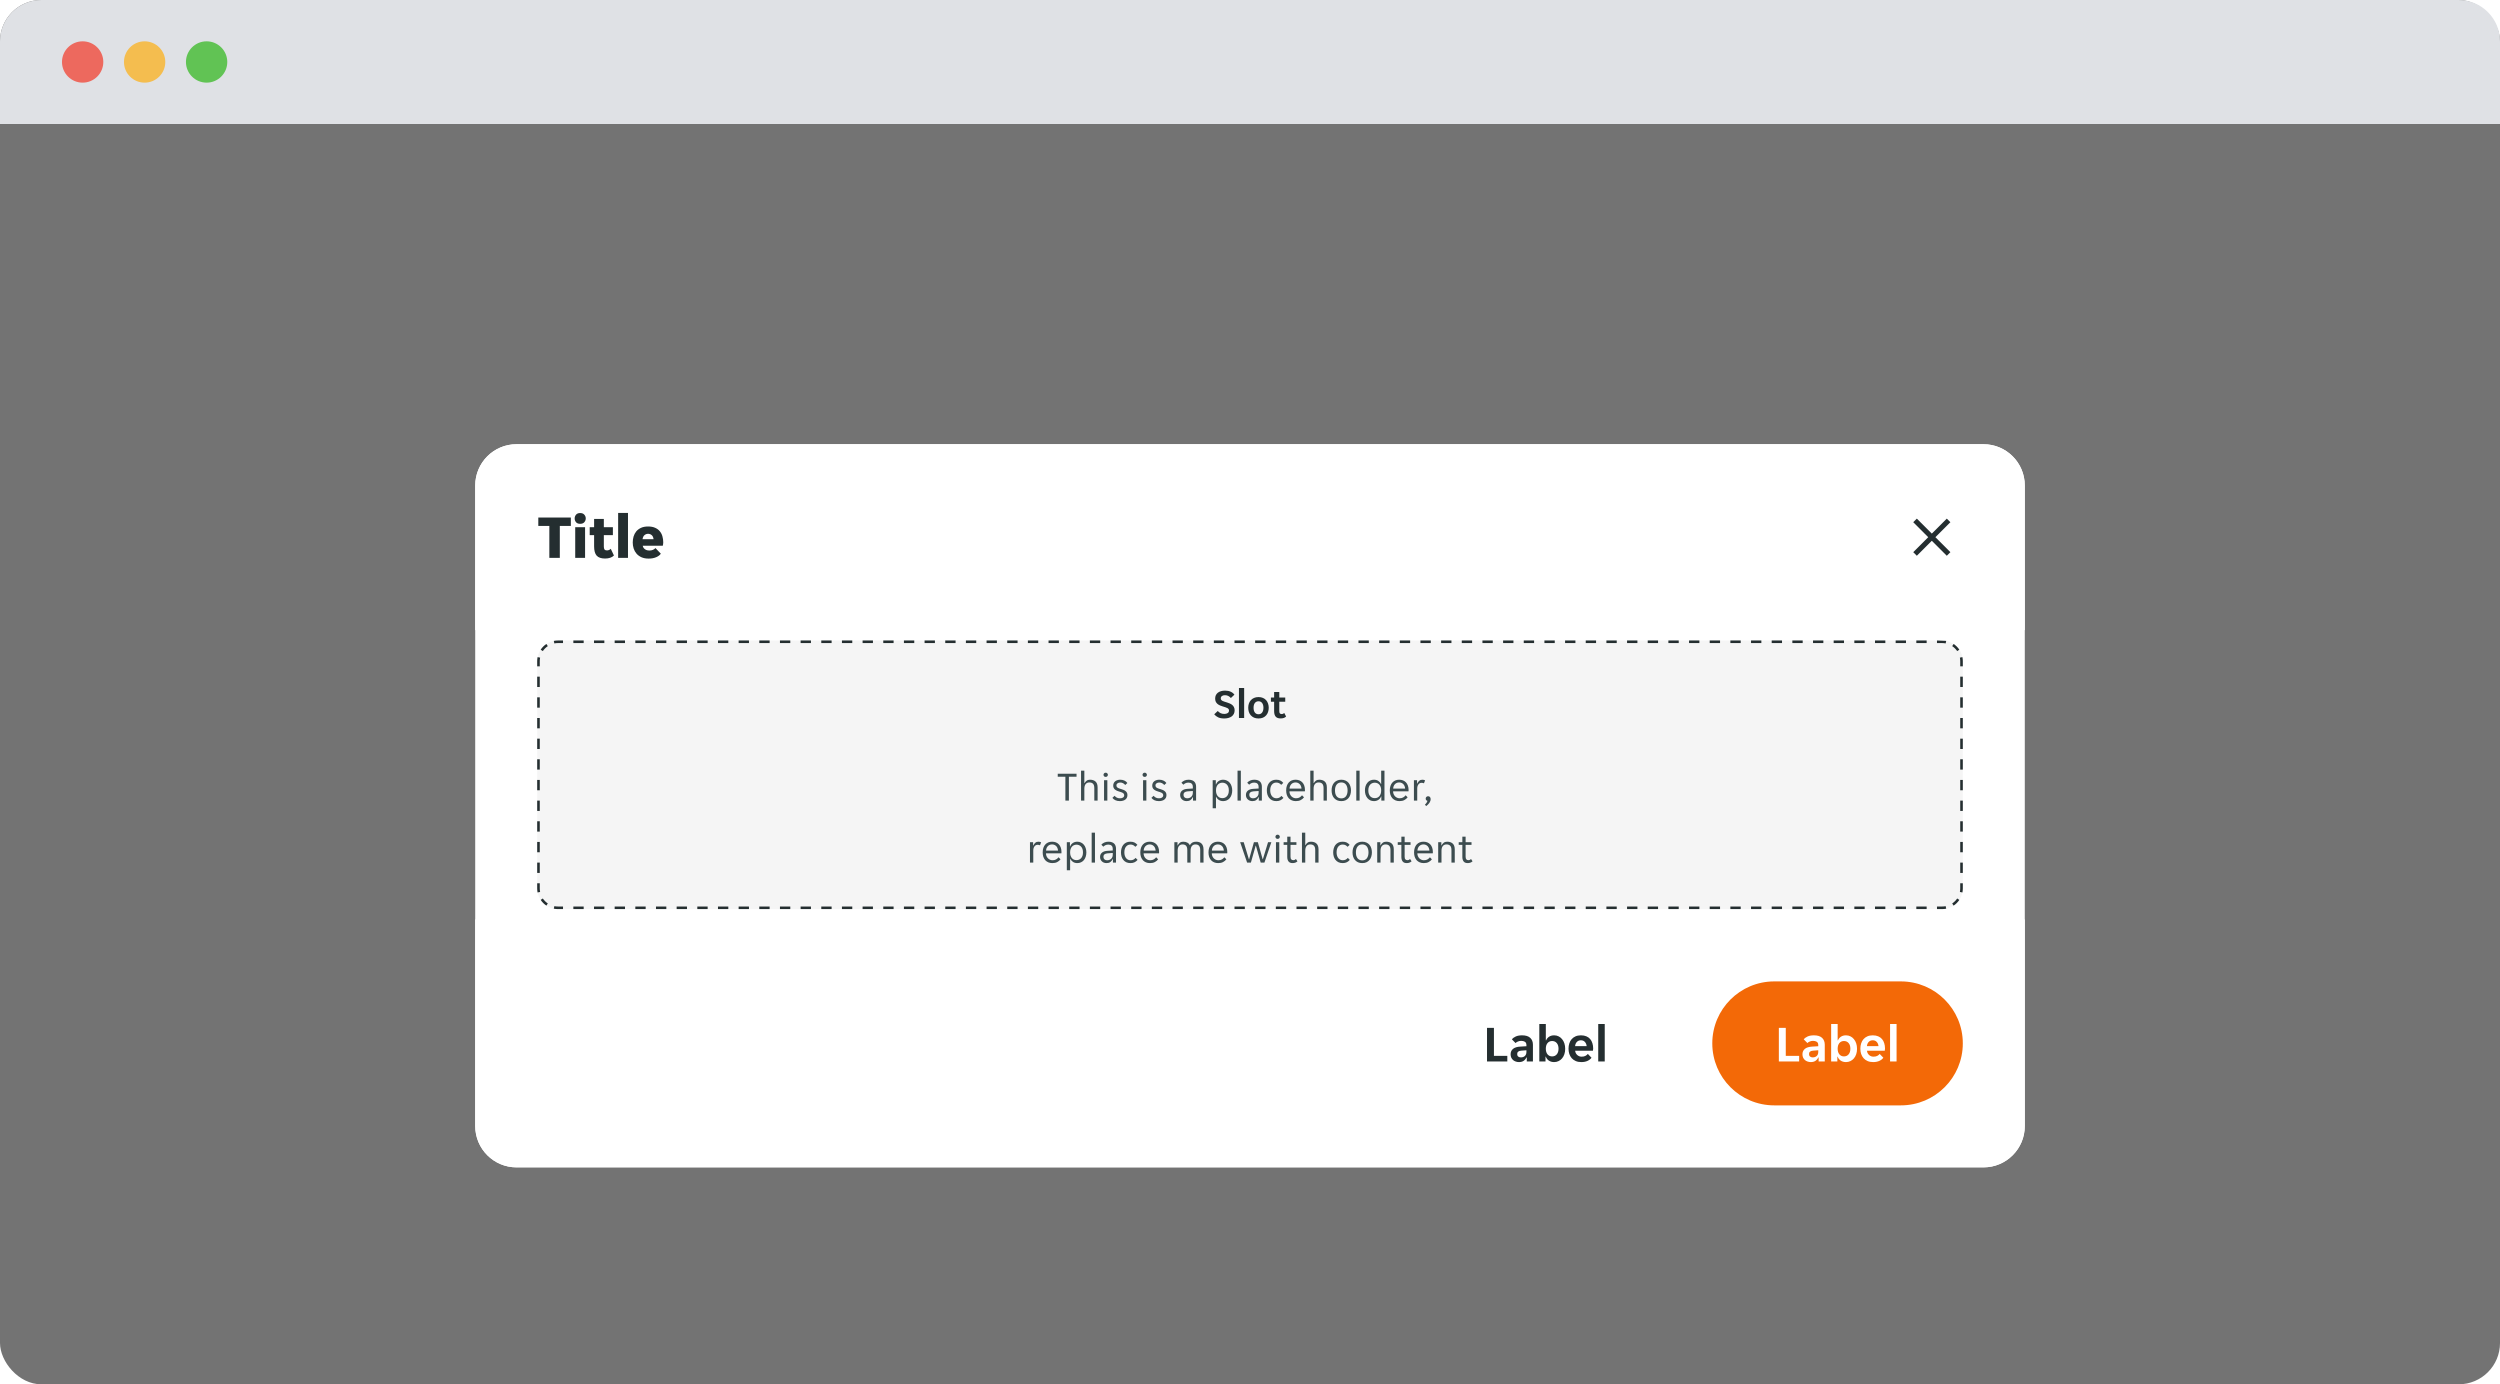<svg width="968" height="536" viewBox="0 0 968 536" fill="none" xmlns="http://www.w3.org/2000/svg">
<rect width="968" height="536" rx="16" fill="black" fill-opacity="0.55"/>
<path d="M0 16C0 7.163 7.163 0 16 0H952C960.837 0 968 7.163 968 16V48H0V16Z" fill="#DFE1E5"/>
<circle cx="32" cy="24" r="8" fill="#ED695E"/>
<circle cx="56" cy="24" r="8" fill="#F4BD4F"/>
<circle cx="80" cy="24" r="8" fill="#61C354"/>
<g filter="url(#filter0_ddd_507_17073)">
<g clip-path="url(#clip0_507_17073)">
<path d="M184 168C184 159.163 191.163 152 200 152H768C776.837 152 784 159.163 784 168V416C784 424.837 776.837 432 768 432H200C191.163 432 184 424.837 184 416V168Z" fill="white"/>
<rect width="600" height="72" transform="translate(184 152)" fill="white"/>
<path d="M212.704 183.64H208.432V180.4H221.032V183.64H216.76V196H212.704V183.64ZM226.805 180.736C226.805 181.28 226.621 181.768 226.253 182.2C225.885 182.616 225.349 182.824 224.645 182.824C223.925 182.824 223.389 182.616 223.037 182.2C222.685 181.768 222.509 181.28 222.509 180.736C222.509 180.192 222.685 179.712 223.037 179.296C223.389 178.864 223.925 178.648 224.645 178.648C225.349 178.648 225.885 178.864 226.253 179.296C226.621 179.712 226.805 180.192 226.805 180.736ZM222.725 184.144H226.541V196H222.725V184.144ZM234.285 196.264C232.781 196.264 231.693 195.888 231.021 195.136C230.365 194.384 230.037 193.184 230.037 191.536V187.192H228.333V184.144H230.037V180.928H233.805V184.144H237.309V187.192H233.805V191.608C233.805 192.136 233.893 192.52 234.069 192.76C234.261 193 234.573 193.12 235.005 193.12C235.293 193.12 235.565 193.064 235.821 192.952C236.093 192.824 236.317 192.672 236.493 192.496L237.717 195.088C236.933 195.872 235.789 196.264 234.285 196.264ZM239.342 178.6H243.158V196H239.342V178.6ZM251.166 196.288C250.078 196.288 249.142 196.112 248.358 195.76C247.59 195.408 246.958 194.944 246.462 194.368C245.966 193.792 245.598 193.136 245.358 192.4C245.118 191.648 244.998 190.872 244.998 190.072C244.998 189.288 245.102 188.52 245.31 187.768C245.534 187.016 245.878 186.352 246.342 185.776C246.822 185.2 247.438 184.736 248.19 184.384C248.942 184.032 249.862 183.856 250.95 183.856C252.038 183.856 252.958 184.032 253.71 184.384C254.462 184.72 255.062 185.176 255.51 185.752C255.974 186.312 256.302 186.96 256.494 187.696C256.702 188.432 256.806 189.192 256.806 189.976C256.806 190.152 256.79 190.384 256.758 190.672C256.726 190.944 256.686 191.152 256.638 191.296H248.862C248.926 191.648 249.046 191.944 249.222 192.184C249.414 192.424 249.63 192.616 249.87 192.76C250.11 192.904 250.358 193.008 250.614 193.072C250.886 193.136 251.142 193.168 251.382 193.168C251.942 193.168 252.422 193.08 252.822 192.904C253.238 192.728 253.558 192.496 253.782 192.208L255.87 194.392C255.486 194.952 254.878 195.408 254.046 195.76C253.214 196.112 252.254 196.288 251.166 196.288ZM250.95 186.688C250.438 186.688 249.982 186.848 249.582 187.168C249.182 187.472 248.918 188.008 248.79 188.776H253.062C252.95 188.008 252.694 187.472 252.294 187.168C251.894 186.848 251.446 186.688 250.95 186.688Z" fill="#242E30"/>
<path d="M724 188C724 174.745 734.745 164 748 164V164C761.255 164 772 174.745 772 188V188C772 201.255 761.255 212 748 212V212C734.745 212 724 201.255 724 188V188Z" fill="white" fill-opacity="0.01"/>
<path d="M753.801 180.808L748 186.609L742.199 180.808L740.807 182.199L746.609 188L740.807 193.801L742.199 195.193L748 189.391L753.801 195.193L755.193 193.801L749.391 188L755.193 182.199L753.801 180.808Z" fill="#242E30"/>
<g clip-path="url(#clip1_507_17073)">
<path d="M208 236C208 231.582 211.582 228 216 228H752C756.418 228 760 231.582 760 236V324C760 328.418 756.418 332 752 332H216C211.582 332 208 328.418 208 324V236Z" fill="black" fill-opacity="0.04"/>
<path fill-rule="evenodd" clip-rule="evenodd" d="M214.439 331.848L214.633 330.867C215.074 330.954 215.531 331 216 331H218V332H216C215.466 332 214.944 331.948 214.439 331.848ZM750 332V331H752C752.469 331 752.926 330.954 753.367 330.867L753.561 331.848C753.056 331.948 752.534 332 752 332H750ZM756.445 330.653L755.889 329.822C756.652 329.31 757.31 328.652 757.822 327.889L758.653 328.445C758.068 329.317 757.317 330.068 756.445 330.653ZM760 238H759V236C759 235.531 758.954 235.074 758.867 234.633L759.848 234.439C759.948 234.944 760 235.466 760 236V238ZM758.653 231.555L757.822 232.111C757.31 231.348 756.652 230.69 755.889 230.178L756.445 229.347C757.317 229.932 758.068 230.683 758.653 231.555ZM746 227H742V229H746V227ZM738 227H734V229H738V227ZM730 227H726V229H730V227ZM722 227H718V229H722V227ZM714 227H710V229H714V227ZM706 227H702V229H706V227ZM698 227H694V229H698V227ZM690 227H686V229H690V227ZM682 227H678V229H682V227ZM674 227H670V229H674V227ZM666 227H662V229H666V227ZM658 227H654V229H658V227ZM650 227H646V229H650V227ZM642 227H638V229H642V227ZM634 227H630V229H634V227ZM626 227H622V229H626V227ZM618 227H614V229H618V227ZM610 227H606V229H610V227ZM602 227H598V229H602V227ZM594 227H590V229H594V227ZM586 227H582V229H586V227ZM578 227H574V229H578V227ZM570 227H566V229H570V227ZM562 227H558V229H562V227ZM554 227H550V229H554V227ZM546 227H542V229H546V227ZM538 227H534V229H538V227ZM530 227H526V229H530V227ZM522 227H518V229H522V227ZM514 227H510V229H514V227ZM506 227H502V229H506V227ZM498 227H494V229H498V227ZM490 227H486V229H490V227ZM482 227H478V229H482V227ZM474 227H470V229H474V227ZM466 227H462V229H466V227ZM458 227H454V229H458V227ZM450 227H446V229H450V227ZM442 227H438V229H442V227ZM434 227H430V229H434V227ZM426 227H422V229H426V227ZM418 227H414V229H418V227ZM410 227H406V229H410V227ZM402 227H398V229H402V227ZM394 227H390V229H394V227ZM386 227H382V229H386V227ZM378 227H374V229H378V227ZM370 227H366V229H370V227ZM362 227H358V229H362V227ZM354 227H350V229H354V227ZM346 227H342V229H346V227ZM338 227H334V229H338V227ZM330 227H326V229H330V227ZM322 227H318V229H322V227ZM314 227H310V229H314V227ZM306 227H302V229H306V227ZM298 227H294V229H298V227ZM290 227H286V229H290V227ZM282 227H278V229H282V227ZM274 227H270V229H274V227ZM266 227H262V229H266V227ZM258 227H254V229H258V227ZM250 227H246V229H250V227ZM242 227H238V229H242V227ZM234 227H230V229H234V227ZM226 227H222V229H226V227ZM218 228H216C215.466 228 214.944 228.052 214.439 228.152L214.633 229.133C215.074 229.046 215.531 229 216 229H218V228ZM211.555 229.347L212.111 230.178C211.348 230.69 210.69 231.348 210.178 232.111L209.347 231.555C209.932 230.683 210.683 229.932 211.555 229.347ZM208 322H209V324C209 324.469 209.046 324.926 209.133 325.367L208.152 325.561C208.052 325.056 208 324.534 208 324V322ZM209.347 328.445L210.178 327.889C210.69 328.652 211.348 329.31 212.111 329.822L211.555 330.653C210.683 330.068 209.932 329.317 209.347 328.445ZM208 318H209V314H208V318ZM208 310H209V306H208V310ZM208 302H209V298H208V302ZM208 294H209V290H208V294ZM208 286H209V282H208V286ZM208 278H209V274H208V278ZM208 270H209V266H208V270ZM208 262H209V258H208V262ZM208 254H209V250H208V254ZM208 246H209V242H208V246ZM208 238H209V236C209 235.531 209.046 235.074 209.133 234.633L208.152 234.439C208.052 234.944 208 235.466 208 236V238ZM750 228V229H752C752.469 229 752.926 229.046 753.367 229.133L753.561 228.152M760 242H759V246H760V242ZM760 250H759V254H760V250ZM760 258H759V262H760V258ZM760 266H759V270H760V266ZM760 274H759V278H760V274ZM760 282H759V286H760V282ZM760 290H759V294H760V290ZM760 298H759V302H760V298ZM760 306H759V310H760V306ZM760 314H759V318H760V314ZM760 322H759V324C759 324.469 758.954 324.926 758.867 325.367L759.848 325.561C759.948 325.056 760 324.534 760 324V322ZM746 332V331H742V332H746ZM738 332V331H734V332H738ZM730 332V331H726V332H730ZM722 332V331H718V332H722ZM714 332V331H710V332H714ZM706 332V331H702V332H706ZM698 332V331H694V332H698ZM690 332V331H686V332H690ZM682 332V331H678V332H682ZM674 332V331H670V332H674ZM666 332V331H662V332H666ZM658 332V331H654V332H658ZM650 332V331H646V332H650ZM642 332V331H638V332H642ZM634 332V331H630V332H634ZM626 332V331H622V332H626ZM618 332V331H614V332H618ZM610 332V331H606V332H610ZM602 332V331H598V332H602ZM594 332V331H590V332H594ZM586 332V331H582V332H586ZM578 332V331H574V332H578ZM570 332V331H566V332H570ZM562 332V331H558V332H562ZM554 332V331H550V332H554ZM546 332V331H542V332H546ZM538 332V331H534V332H538ZM530 332V331H526V332H530ZM522 332V331H518V332H522ZM514 332V331H510V332H514ZM506 332V331H502V332H506ZM498 332V331H494V332H498ZM490 332V331H486V332H490ZM482 332V331H478V332H482ZM474 332V331H470V332H474ZM466 332V331H462V332H466ZM458 332V331H454V332H458ZM450 332V331H446V332H450ZM442 332V331H438V332H442ZM434 332V331H430V332H434ZM426 332V331H422V332H426ZM418 332V331H414V332H418ZM410 332V331H406V332H410ZM402 332V331H398V332H402ZM394 332V331H390V332H394ZM386 332V331H382V332H386ZM378 332V331H374V332H378ZM370 332V331H366V332H370ZM362 332V331H358V332H362ZM354 332V331H350V332H354ZM346 332V331H342V332H346ZM338 332V331H334V332H338ZM330 332V331H326V332H330ZM322 332V331H318V332H322ZM314 332V331H310V332H314ZM306 332V331H302V332H306ZM298 332V331H294V332H298ZM290 332V331H286V332H290ZM282 332V331H278V332H282ZM274 332V331H270V332H274ZM266 332V331H262V332H266ZM258 332V331H254V332H258ZM250 332V331H246V332H250ZM242 332V331H238V332H242ZM234 332V331H230V332H234ZM226 332V331H222V332H226Z" fill="#242E30"/>
<path d="M474.031 258.192C473.082 258.192 472.298 258.048 471.679 257.76C471.06 257.461 470.548 257.067 470.143 256.576L471.519 255.296C471.818 255.627 472.164 255.899 472.559 256.112C472.964 256.325 473.471 256.432 474.079 256.432C474.57 256.432 474.991 256.325 475.343 256.112C475.695 255.899 475.871 255.557 475.871 255.088C475.871 254.864 475.812 254.683 475.695 254.544C475.588 254.395 475.428 254.267 475.215 254.16C475.012 254.043 474.756 253.936 474.447 253.84C474.148 253.744 473.807 253.637 473.423 253.52C473.06 253.413 472.703 253.285 472.351 253.136C471.999 252.976 471.684 252.784 471.407 252.56C471.14 252.325 470.922 252.043 470.751 251.712C470.591 251.371 470.511 250.96 470.511 250.48C470.511 249.989 470.602 249.552 470.783 249.168C470.975 248.784 471.236 248.464 471.567 248.208C471.908 247.941 472.314 247.744 472.783 247.616C473.252 247.477 473.77 247.408 474.335 247.408C475.188 247.408 475.914 247.547 476.511 247.824C477.108 248.091 477.594 248.475 477.967 248.976L476.591 250.272C476.335 249.963 476.02 249.707 475.647 249.504C475.284 249.291 474.842 249.184 474.319 249.184C474.106 249.184 473.898 249.205 473.695 249.248C473.503 249.291 473.332 249.365 473.183 249.472C473.034 249.568 472.911 249.696 472.815 249.856C472.73 250.005 472.687 250.192 472.687 250.416C472.687 250.64 472.74 250.827 472.847 250.976C472.964 251.125 473.124 251.259 473.327 251.376C473.54 251.483 473.796 251.584 474.095 251.68C474.394 251.776 474.735 251.883 475.119 252C475.482 252.117 475.839 252.251 476.191 252.4C476.543 252.549 476.858 252.741 477.135 252.976C477.412 253.2 477.631 253.483 477.791 253.824C477.962 254.155 478.047 254.56 478.047 255.04C478.047 255.552 477.946 256.005 477.743 256.4C477.551 256.795 477.274 257.125 476.911 257.392C476.559 257.648 476.138 257.845 475.647 257.984C475.156 258.123 474.618 258.192 474.031 258.192ZM479.72 246.4H481.736V258H479.72V246.4ZM487.301 258.192C486.639 258.192 486.058 258.085 485.557 257.872C485.066 257.648 484.65 257.349 484.309 256.976C483.978 256.603 483.727 256.165 483.557 255.664C483.397 255.152 483.317 254.613 483.317 254.048C483.317 253.483 483.397 252.949 483.557 252.448C483.727 251.947 483.978 251.509 484.309 251.136C484.65 250.752 485.066 250.453 485.557 250.24C486.058 250.016 486.639 249.904 487.301 249.904C487.962 249.904 488.538 250.016 489.029 250.24C489.53 250.453 489.941 250.752 490.261 251.136C490.591 251.509 490.837 251.947 490.997 252.448C491.167 252.949 491.253 253.483 491.253 254.048C491.253 254.613 491.167 255.152 490.997 255.664C490.837 256.165 490.591 256.603 490.261 256.976C489.941 257.349 489.53 257.648 489.029 257.872C488.538 258.085 487.962 258.192 487.301 258.192ZM485.381 254.048C485.381 254.827 485.546 255.44 485.877 255.888C486.218 256.336 486.693 256.56 487.301 256.56C487.898 256.56 488.362 256.336 488.693 255.888C489.034 255.44 489.205 254.827 489.205 254.048C489.205 253.269 489.034 252.656 488.693 252.208C488.362 251.76 487.898 251.536 487.301 251.536C486.693 251.536 486.218 251.76 485.877 252.208C485.546 252.656 485.381 253.269 485.381 254.048ZM495.854 258.176C494.979 258.176 494.339 257.941 493.934 257.472C493.539 257.003 493.342 256.293 493.342 255.344V251.712H492.094V250.096H493.342V247.952H495.342V250.096H497.646V251.712H495.342V255.328C495.342 255.744 495.416 256.043 495.566 256.224C495.715 256.395 495.939 256.48 496.238 256.48C496.451 256.48 496.643 256.443 496.814 256.368C496.984 256.283 497.134 256.181 497.262 256.064L497.982 257.44C497.715 257.696 497.411 257.883 497.07 258C496.728 258.117 496.323 258.176 495.854 258.176Z" fill="#242E30"/>
<path d="M412.516 280.752H409.556V279.6H416.836V280.752H413.876V290H412.516V280.752ZM418.579 278.4H419.859V283.216H419.955C420.136 282.853 420.397 282.544 420.739 282.288C421.08 282.032 421.517 281.904 422.051 281.904C422.957 281.904 423.672 282.144 424.195 282.624C424.728 283.104 424.995 283.877 424.995 284.944V290H423.715V285.184C423.715 284.373 423.549 283.803 423.219 283.472C422.899 283.131 422.424 282.96 421.795 282.96C421.187 282.96 420.712 283.168 420.371 283.584C420.029 284 419.859 284.608 419.859 285.408V290H418.579V278.4ZM428.973 280C428.973 280.224 428.893 280.416 428.733 280.576C428.584 280.736 428.381 280.816 428.125 280.816C427.858 280.816 427.65 280.736 427.501 280.576C427.352 280.416 427.277 280.224 427.277 280C427.277 279.787 427.352 279.6 427.501 279.44C427.65 279.269 427.858 279.184 428.125 279.184C428.381 279.184 428.584 279.269 428.733 279.44C428.893 279.6 428.973 279.787 428.973 280ZM427.485 282.096H428.765V290H427.485V282.096ZM435.293 287.952C435.293 287.717 435.24 287.525 435.133 287.376C435.026 287.216 434.877 287.083 434.685 286.976C434.504 286.869 434.296 286.779 434.061 286.704C433.826 286.629 433.581 286.555 433.325 286.48C433.026 286.395 432.738 286.293 432.461 286.176C432.194 286.059 431.954 285.915 431.741 285.744C431.528 285.563 431.357 285.349 431.229 285.104C431.101 284.859 431.037 284.56 431.037 284.208C431.037 283.835 431.106 283.504 431.245 283.216C431.384 282.928 431.576 282.688 431.821 282.496C432.066 282.304 432.354 282.16 432.685 282.064C433.016 281.957 433.373 281.904 433.757 281.904C434.333 281.904 434.861 282.011 435.341 282.224C435.821 282.427 436.216 282.747 436.525 283.184L435.693 283.952C435.458 283.675 435.181 283.445 434.861 283.264C434.552 283.083 434.184 282.992 433.757 282.992C433.576 282.992 433.394 283.013 433.213 283.056C433.042 283.099 432.888 283.168 432.749 283.264C432.61 283.349 432.498 283.461 432.413 283.6C432.328 283.739 432.285 283.904 432.285 284.096C432.285 284.331 432.338 284.528 432.445 284.688C432.552 284.837 432.696 284.965 432.877 285.072C433.069 285.179 433.282 285.269 433.517 285.344C433.752 285.419 433.997 285.493 434.253 285.568C434.552 285.653 434.834 285.755 435.101 285.872C435.378 285.989 435.624 286.139 435.837 286.32C436.05 286.491 436.221 286.699 436.349 286.944C436.477 287.189 436.541 287.488 436.541 287.84C436.541 288.256 436.461 288.613 436.301 288.912C436.152 289.2 435.944 289.44 435.677 289.632C435.41 289.824 435.101 289.963 434.749 290.048C434.397 290.144 434.024 290.192 433.629 290.192C432.936 290.192 432.344 290.075 431.853 289.84C431.373 289.605 430.994 289.301 430.717 288.928L431.565 288.128C431.81 288.416 432.093 288.651 432.413 288.832C432.744 289.013 433.154 289.104 433.645 289.104C433.869 289.104 434.077 289.083 434.269 289.04C434.472 288.997 434.648 288.928 434.797 288.832C434.946 288.736 435.064 288.619 435.149 288.48C435.245 288.331 435.293 288.155 435.293 287.952ZM444.082 280C444.082 280.224 444.002 280.416 443.842 280.576C443.693 280.736 443.49 280.816 443.234 280.816C442.968 280.816 442.76 280.736 442.61 280.576C442.461 280.416 442.386 280.224 442.386 280C442.386 279.787 442.461 279.6 442.61 279.44C442.76 279.269 442.968 279.184 443.234 279.184C443.49 279.184 443.693 279.269 443.842 279.44C444.002 279.6 444.082 279.787 444.082 280ZM442.594 282.096H443.874V290H442.594V282.096ZM450.402 287.952C450.402 287.717 450.349 287.525 450.242 287.376C450.136 287.216 449.986 287.083 449.794 286.976C449.613 286.869 449.405 286.779 449.17 286.704C448.936 286.629 448.69 286.555 448.434 286.48C448.136 286.395 447.848 286.293 447.57 286.176C447.304 286.059 447.064 285.915 446.85 285.744C446.637 285.563 446.466 285.349 446.338 285.104C446.21 284.859 446.146 284.56 446.146 284.208C446.146 283.835 446.216 283.504 446.354 283.216C446.493 282.928 446.685 282.688 446.93 282.496C447.176 282.304 447.464 282.16 447.794 282.064C448.125 281.957 448.482 281.904 448.866 281.904C449.442 281.904 449.97 282.011 450.45 282.224C450.93 282.427 451.325 282.747 451.634 283.184L450.802 283.952C450.568 283.675 450.29 283.445 449.97 283.264C449.661 283.083 449.293 282.992 448.866 282.992C448.685 282.992 448.504 283.013 448.322 283.056C448.152 283.099 447.997 283.168 447.858 283.264C447.72 283.349 447.608 283.461 447.522 283.6C447.437 283.739 447.394 283.904 447.394 284.096C447.394 284.331 447.448 284.528 447.554 284.688C447.661 284.837 447.805 284.965 447.986 285.072C448.178 285.179 448.392 285.269 448.626 285.344C448.861 285.419 449.106 285.493 449.362 285.568C449.661 285.653 449.944 285.755 450.21 285.872C450.488 285.989 450.733 286.139 450.946 286.32C451.16 286.491 451.33 286.699 451.458 286.944C451.586 287.189 451.65 287.488 451.65 287.84C451.65 288.256 451.57 288.613 451.41 288.912C451.261 289.2 451.053 289.44 450.786 289.632C450.52 289.824 450.21 289.963 449.858 290.048C449.506 290.144 449.133 290.192 448.738 290.192C448.045 290.192 447.453 290.075 446.962 289.84C446.482 289.605 446.104 289.301 445.826 288.928L446.674 288.128C446.92 288.416 447.202 288.651 447.522 288.832C447.853 289.013 448.264 289.104 448.754 289.104C448.978 289.104 449.186 289.083 449.378 289.04C449.581 288.997 449.757 288.928 449.906 288.832C450.056 288.736 450.173 288.619 450.258 288.48C450.354 288.331 450.402 288.155 450.402 287.952ZM459.448 290.192C459.085 290.192 458.749 290.133 458.44 290.016C458.141 289.899 457.88 289.733 457.656 289.52C457.432 289.307 457.256 289.056 457.128 288.768C457.01 288.469 456.952 288.144 456.952 287.792C456.952 287.109 457.197 286.56 457.688 286.144C458.178 285.728 458.877 285.493 459.784 285.44L461.864 285.312V284.752C461.864 284.144 461.714 283.707 461.416 283.44C461.128 283.163 460.712 283.024 460.168 283.024C459.709 283.024 459.314 283.109 458.984 283.28C458.653 283.451 458.397 283.637 458.216 283.84L457.448 283.072C457.725 282.731 458.098 282.453 458.568 282.24C459.048 282.016 459.592 281.904 460.2 281.904C460.744 281.904 461.202 281.979 461.576 282.128C461.949 282.267 462.248 282.459 462.472 282.704C462.706 282.949 462.872 283.237 462.968 283.568C463.074 283.899 463.128 284.251 463.128 284.624V290H461.928V288.656H461.832C461.618 289.136 461.32 289.515 460.936 289.792C460.552 290.059 460.056 290.192 459.448 290.192ZM459.64 289.104C460.301 289.104 460.834 288.912 461.24 288.528C461.656 288.133 461.864 287.611 461.864 286.96V286.272L459.848 286.416C458.781 286.501 458.248 286.949 458.248 287.76C458.248 288.165 458.376 288.491 458.632 288.736C458.898 288.981 459.234 289.104 459.64 289.104ZM469.548 282.096H470.764V283.712H470.86C470.956 283.445 471.089 283.2 471.26 282.976C471.441 282.752 471.649 282.56 471.884 282.4C472.129 282.24 472.396 282.117 472.684 282.032C472.982 281.947 473.292 281.904 473.612 281.904C474.134 281.904 474.609 282.011 475.036 282.224C475.473 282.427 475.846 282.715 476.156 283.088C476.465 283.451 476.7 283.888 476.86 284.4C477.03 284.912 477.116 285.467 477.116 286.064C477.116 286.661 477.03 287.216 476.86 287.728C476.7 288.229 476.465 288.667 476.156 289.04C475.846 289.403 475.473 289.685 475.036 289.888C474.609 290.091 474.134 290.192 473.612 290.192C472.961 290.192 472.401 290.037 471.932 289.728C471.462 289.419 471.126 289.024 470.924 288.544H470.828V292.96H469.548V282.096ZM473.292 289.04C473.644 289.04 473.969 288.981 474.268 288.864C474.577 288.736 474.844 288.549 475.068 288.304C475.302 288.048 475.484 287.733 475.612 287.36C475.74 286.987 475.804 286.549 475.804 286.048C475.804 285.547 475.74 285.109 475.612 284.736C475.484 284.363 475.302 284.053 475.068 283.808C474.844 283.552 474.577 283.365 474.268 283.248C473.969 283.12 473.644 283.056 473.292 283.056C472.95 283.056 472.63 283.12 472.332 283.248C472.033 283.365 471.772 283.552 471.548 283.808C471.324 284.053 471.148 284.363 471.02 284.736C470.892 285.109 470.828 285.547 470.828 286.048C470.828 286.549 470.892 286.987 471.02 287.36C471.148 287.733 471.324 288.048 471.548 288.304C471.772 288.549 472.033 288.736 472.332 288.864C472.63 288.981 472.95 289.04 473.292 289.04ZM479.173 278.4H480.453V290H479.173V278.4ZM484.917 290.192C484.554 290.192 484.218 290.133 483.909 290.016C483.61 289.899 483.349 289.733 483.125 289.52C482.901 289.307 482.725 289.056 482.597 288.768C482.479 288.469 482.421 288.144 482.421 287.792C482.421 287.109 482.666 286.56 483.157 286.144C483.647 285.728 484.346 285.493 485.253 285.44L487.333 285.312V284.752C487.333 284.144 487.183 283.707 486.885 283.44C486.597 283.163 486.181 283.024 485.637 283.024C485.178 283.024 484.783 283.109 484.453 283.28C484.122 283.451 483.866 283.637 483.685 283.84L482.917 283.072C483.194 282.731 483.567 282.453 484.037 282.24C484.517 282.016 485.061 281.904 485.669 281.904C486.213 281.904 486.671 281.979 487.045 282.128C487.418 282.267 487.717 282.459 487.941 282.704C488.175 282.949 488.341 283.237 488.437 283.568C488.543 283.899 488.597 284.251 488.597 284.624V290H487.397V288.656H487.301C487.087 289.136 486.789 289.515 486.405 289.792C486.021 290.059 485.525 290.192 484.917 290.192ZM485.109 289.104C485.77 289.104 486.303 288.912 486.709 288.528C487.125 288.133 487.333 287.611 487.333 286.96V286.272L485.317 286.416C484.25 286.501 483.717 286.949 483.717 287.76C483.717 288.165 483.845 288.491 484.101 288.736C484.367 288.981 484.703 289.104 485.109 289.104ZM494.181 290.192C493.541 290.192 492.986 290.075 492.517 289.84C492.058 289.605 491.679 289.296 491.381 288.912C491.082 288.528 490.863 288.091 490.725 287.6C490.586 287.099 490.517 286.581 490.517 286.048C490.517 285.515 490.586 285.003 490.725 284.512C490.863 284.011 491.077 283.568 491.365 283.184C491.663 282.8 492.042 282.491 492.501 282.256C492.959 282.021 493.509 281.904 494.149 281.904C494.821 281.904 495.37 282.016 495.797 282.24C496.223 282.464 496.586 282.763 496.885 283.136L496.085 283.888C495.829 283.611 495.557 283.397 495.269 283.248C494.991 283.088 494.629 283.008 494.181 283.008C493.477 283.008 492.906 283.28 492.469 283.824C492.042 284.357 491.829 285.099 491.829 286.048C491.829 286.517 491.887 286.939 492.005 287.312C492.122 287.685 492.287 288.005 492.501 288.272C492.714 288.539 492.965 288.741 493.253 288.88C493.541 289.019 493.861 289.088 494.213 289.088C494.639 289.088 495.007 289.013 495.317 288.864C495.626 288.704 495.914 288.475 496.181 288.176L496.949 288.944C496.639 289.317 496.261 289.621 495.813 289.856C495.365 290.08 494.821 290.192 494.181 290.192ZM501.745 290.192C501.18 290.192 500.662 290.096 500.193 289.904C499.734 289.712 499.34 289.44 499.009 289.088C498.689 288.725 498.438 288.288 498.257 287.776C498.086 287.264 498.001 286.688 498.001 286.048C498.001 285.376 498.092 284.784 498.273 284.272C498.454 283.749 498.705 283.317 499.025 282.976C499.345 282.624 499.724 282.357 500.161 282.176C500.609 281.995 501.1 281.904 501.633 281.904C502.166 281.904 502.657 281.989 503.105 282.16C503.553 282.331 503.937 282.587 504.257 282.928C504.577 283.259 504.828 283.68 505.009 284.192C505.19 284.693 505.281 285.28 505.281 285.952C505.281 286.037 505.276 286.123 505.265 286.208C505.265 286.293 505.26 286.363 505.249 286.416H499.281C499.281 286.789 499.345 287.141 499.473 287.472C499.612 287.792 499.793 288.075 500.017 288.32C500.252 288.555 500.518 288.741 500.817 288.88C501.126 289.019 501.457 289.088 501.809 289.088C502.385 289.088 502.854 288.976 503.217 288.752C503.59 288.528 503.9 288.256 504.145 287.936L504.913 288.72C504.572 289.168 504.145 289.525 503.633 289.792C503.132 290.059 502.502 290.192 501.745 290.192ZM501.633 282.96C501.26 282.96 500.929 283.029 500.641 283.168C500.353 283.307 500.113 283.488 499.921 283.712C499.729 283.936 499.58 284.192 499.473 284.48C499.377 284.768 499.324 285.056 499.313 285.344H503.937C503.926 285.056 503.868 284.768 503.761 284.48C503.665 284.192 503.521 283.936 503.329 283.712C503.137 283.488 502.897 283.307 502.609 283.168C502.332 283.029 502.006 282.96 501.633 282.96ZM507.344 278.4H508.624V283.216H508.72C508.902 282.853 509.163 282.544 509.504 282.288C509.846 282.032 510.283 281.904 510.816 281.904C511.723 281.904 512.438 282.144 512.96 282.624C513.494 283.104 513.76 283.877 513.76 284.944V290H512.48V285.184C512.48 284.373 512.315 283.803 511.984 283.472C511.664 283.131 511.19 282.96 510.56 282.96C509.952 282.96 509.478 283.168 509.136 283.584C508.795 284 508.624 284.608 508.624 285.408V290H507.344V278.4ZM519.371 290.192C518.741 290.192 518.187 290.085 517.707 289.872C517.237 289.648 516.843 289.349 516.523 288.976C516.213 288.603 515.979 288.165 515.819 287.664C515.669 287.163 515.595 286.624 515.595 286.048C515.595 285.472 515.669 284.933 515.819 284.432C515.979 283.931 516.213 283.493 516.523 283.12C516.843 282.747 517.237 282.453 517.707 282.24C518.187 282.016 518.741 281.904 519.371 281.904C520 281.904 520.544 282.016 521.003 282.24C521.472 282.453 521.861 282.747 522.171 283.12C522.48 283.493 522.709 283.931 522.859 284.432C523.019 284.933 523.099 285.472 523.099 286.048C523.099 286.624 523.019 287.163 522.859 287.664C522.709 288.165 522.48 288.603 522.171 288.976C521.861 289.349 521.472 289.648 521.003 289.872C520.544 290.085 520 290.192 519.371 290.192ZM516.907 286.048C516.907 286.507 516.955 286.928 517.051 287.312C517.157 287.685 517.312 288.011 517.515 288.288C517.717 288.555 517.973 288.763 518.283 288.912C518.592 289.061 518.955 289.136 519.371 289.136C519.776 289.136 520.128 289.061 520.427 288.912C520.736 288.763 520.987 288.555 521.179 288.288C521.381 288.011 521.531 287.685 521.627 287.312C521.733 286.928 521.787 286.507 521.787 286.048C521.787 285.589 521.733 285.173 521.627 284.8C521.531 284.416 521.381 284.091 521.179 283.824C520.987 283.547 520.736 283.333 520.427 283.184C520.128 283.035 519.776 282.96 519.371 282.96C518.955 282.96 518.592 283.035 518.283 283.184C517.973 283.333 517.717 283.547 517.515 283.824C517.312 284.091 517.157 284.416 517.051 284.8C516.955 285.173 516.907 285.589 516.907 286.048ZM525.157 278.4H526.437V290H525.157V278.4ZM532.005 290.192C531.472 290.192 530.992 290.091 530.565 289.888C530.138 289.675 529.77 289.387 529.461 289.024C529.152 288.651 528.912 288.208 528.741 287.696C528.581 287.184 528.501 286.629 528.501 286.032C528.501 285.435 528.581 284.885 528.741 284.384C528.912 283.872 529.152 283.435 529.461 283.072C529.77 282.699 530.138 282.411 530.565 282.208C530.992 282.005 531.472 281.904 532.005 281.904C532.656 281.904 533.216 282.059 533.685 282.368C534.154 282.677 534.49 283.072 534.693 283.552H534.789V278.4H536.069V290H534.853V288.384H534.757C534.661 288.661 534.522 288.912 534.341 289.136C534.17 289.349 533.962 289.536 533.717 289.696C533.482 289.856 533.216 289.979 532.917 290.064C532.629 290.149 532.325 290.192 532.005 290.192ZM532.325 289.04C532.666 289.04 532.986 288.981 533.285 288.864C533.584 288.736 533.845 288.549 534.069 288.304C534.293 288.048 534.469 287.733 534.597 287.36C534.725 286.987 534.789 286.549 534.789 286.048C534.789 285.547 534.725 285.109 534.597 284.736C534.469 284.363 534.293 284.053 534.069 283.808C533.845 283.552 533.584 283.365 533.285 283.248C532.986 283.12 532.666 283.056 532.325 283.056C531.973 283.056 531.642 283.12 531.333 283.248C531.034 283.365 530.768 283.552 530.533 283.808C530.309 284.053 530.133 284.363 530.005 284.736C529.877 285.109 529.813 285.547 529.813 286.048C529.813 286.549 529.877 286.987 530.005 287.36C530.133 287.733 530.309 288.048 530.533 288.304C530.768 288.549 531.034 288.736 531.333 288.864C531.642 288.981 531.973 289.04 532.325 289.04ZM541.87 290.192C541.305 290.192 540.787 290.096 540.318 289.904C539.859 289.712 539.465 289.44 539.134 289.088C538.814 288.725 538.563 288.288 538.382 287.776C538.211 287.264 538.126 286.688 538.126 286.048C538.126 285.376 538.217 284.784 538.398 284.272C538.579 283.749 538.83 283.317 539.15 282.976C539.47 282.624 539.849 282.357 540.286 282.176C540.734 281.995 541.225 281.904 541.758 281.904C542.291 281.904 542.782 281.989 543.23 282.16C543.678 282.331 544.062 282.587 544.382 282.928C544.702 283.259 544.953 283.68 545.134 284.192C545.315 284.693 545.406 285.28 545.406 285.952C545.406 286.037 545.401 286.123 545.39 286.208C545.39 286.293 545.385 286.363 545.374 286.416H539.406C539.406 286.789 539.47 287.141 539.598 287.472C539.737 287.792 539.918 288.075 540.142 288.32C540.377 288.555 540.643 288.741 540.942 288.88C541.251 289.019 541.582 289.088 541.934 289.088C542.51 289.088 542.979 288.976 543.342 288.752C543.715 288.528 544.025 288.256 544.27 287.936L545.038 288.72C544.697 289.168 544.27 289.525 543.758 289.792C543.257 290.059 542.627 290.192 541.87 290.192ZM541.758 282.96C541.385 282.96 541.054 283.029 540.766 283.168C540.478 283.307 540.238 283.488 540.046 283.712C539.854 283.936 539.705 284.192 539.598 284.48C539.502 284.768 539.449 285.056 539.438 285.344H544.062C544.051 285.056 543.993 284.768 543.886 284.48C543.79 284.192 543.646 283.936 543.454 283.712C543.262 283.488 543.022 283.307 542.734 283.168C542.457 283.029 542.131 282.96 541.758 282.96ZM547.469 282.096H548.685V283.376H548.781C548.952 282.96 549.197 282.613 549.517 282.336C549.837 282.048 550.237 281.904 550.717 281.904C551.123 281.904 551.48 281.984 551.789 282.144L551.357 283.296C551.219 283.221 551.069 283.173 550.909 283.152C550.76 283.12 550.605 283.104 550.445 283.104C549.923 283.104 549.507 283.317 549.197 283.744C548.899 284.16 548.749 284.693 548.749 285.344V290H547.469V282.096ZM552.984 288.304C553.283 288.304 553.518 288.411 553.688 288.624C553.859 288.837 553.944 289.093 553.944 289.392C553.944 289.904 553.79 290.384 553.48 290.832C553.171 291.28 552.755 291.707 552.232 292.112L551.736 291.584C551.95 291.381 552.142 291.157 552.312 290.912C552.483 290.677 552.616 290.405 552.712 290.096C552.499 290.043 552.328 289.936 552.2 289.776C552.083 289.616 552.024 289.429 552.024 289.216C552.024 288.971 552.11 288.757 552.28 288.576C552.451 288.395 552.686 288.304 552.984 288.304ZM398.805 306.096H400.021V307.376H400.117C400.288 306.96 400.533 306.613 400.853 306.336C401.173 306.048 401.573 305.904 402.053 305.904C402.459 305.904 402.816 305.984 403.125 306.144L402.693 307.296C402.555 307.221 402.405 307.173 402.245 307.152C402.096 307.12 401.941 307.104 401.781 307.104C401.259 307.104 400.843 307.317 400.533 307.744C400.235 308.16 400.085 308.693 400.085 309.344V314H398.805V306.096ZM407.471 314.192C406.906 314.192 406.389 314.096 405.919 313.904C405.461 313.712 405.066 313.44 404.735 313.088C404.415 312.725 404.165 312.288 403.983 311.776C403.813 311.264 403.727 310.688 403.727 310.048C403.727 309.376 403.818 308.784 403.999 308.272C404.181 307.749 404.431 307.317 404.751 306.976C405.071 306.624 405.45 306.357 405.887 306.176C406.335 305.995 406.826 305.904 407.359 305.904C407.893 305.904 408.383 305.989 408.831 306.16C409.279 306.331 409.663 306.587 409.983 306.928C410.303 307.259 410.554 307.68 410.735 308.192C410.917 308.693 411.007 309.28 411.007 309.952C411.007 310.037 411.002 310.123 410.991 310.208C410.991 310.293 410.986 310.363 410.975 310.416H405.007C405.007 310.789 405.071 311.141 405.199 311.472C405.338 311.792 405.519 312.075 405.743 312.32C405.978 312.555 406.245 312.741 406.543 312.88C406.853 313.019 407.183 313.088 407.535 313.088C408.111 313.088 408.581 312.976 408.943 312.752C409.317 312.528 409.626 312.256 409.871 311.936L410.639 312.72C410.298 313.168 409.871 313.525 409.359 313.792C408.858 314.059 408.229 314.192 407.471 314.192ZM407.359 306.96C406.986 306.96 406.655 307.029 406.367 307.168C406.079 307.307 405.839 307.488 405.647 307.712C405.455 307.936 405.306 308.192 405.199 308.48C405.103 308.768 405.05 309.056 405.039 309.344H409.663C409.653 309.056 409.594 308.768 409.487 308.48C409.391 308.192 409.247 307.936 409.055 307.712C408.863 307.488 408.623 307.307 408.335 307.168C408.058 307.029 407.733 306.96 407.359 306.96ZM413.071 306.096H414.287V307.712H414.383C414.479 307.445 414.612 307.2 414.783 306.976C414.964 306.752 415.172 306.56 415.407 306.4C415.652 306.24 415.919 306.117 416.207 306.032C416.506 305.947 416.815 305.904 417.135 305.904C417.658 305.904 418.132 306.011 418.559 306.224C418.996 306.427 419.37 306.715 419.679 307.088C419.988 307.451 420.223 307.888 420.383 308.4C420.554 308.912 420.639 309.467 420.639 310.064C420.639 310.661 420.554 311.216 420.383 311.728C420.223 312.229 419.988 312.667 419.679 313.04C419.37 313.403 418.996 313.685 418.559 313.888C418.132 314.091 417.658 314.192 417.135 314.192C416.484 314.192 415.924 314.037 415.455 313.728C414.986 313.419 414.65 313.024 414.447 312.544H414.351V316.96H413.071V306.096ZM416.815 313.04C417.167 313.04 417.492 312.981 417.791 312.864C418.1 312.736 418.367 312.549 418.591 312.304C418.826 312.048 419.007 311.733 419.135 311.36C419.263 310.987 419.327 310.549 419.327 310.048C419.327 309.547 419.263 309.109 419.135 308.736C419.007 308.363 418.826 308.053 418.591 307.808C418.367 307.552 418.1 307.365 417.791 307.248C417.492 307.12 417.167 307.056 416.815 307.056C416.474 307.056 416.154 307.12 415.855 307.248C415.556 307.365 415.295 307.552 415.071 307.808C414.847 308.053 414.671 308.363 414.543 308.736C414.415 309.109 414.351 309.547 414.351 310.048C414.351 310.549 414.415 310.987 414.543 311.36C414.671 311.733 414.847 312.048 415.071 312.304C415.295 312.549 415.556 312.736 415.855 312.864C416.154 312.981 416.474 313.04 416.815 313.04ZM422.696 302.4H423.976V314H422.696V302.4ZM428.44 314.192C428.077 314.192 427.741 314.133 427.432 314.016C427.133 313.899 426.872 313.733 426.648 313.52C426.424 313.307 426.248 313.056 426.12 312.768C426.003 312.469 425.944 312.144 425.944 311.792C425.944 311.109 426.189 310.56 426.68 310.144C427.171 309.728 427.869 309.493 428.776 309.44L430.856 309.312V308.752C430.856 308.144 430.707 307.707 430.408 307.44C430.12 307.163 429.704 307.024 429.16 307.024C428.701 307.024 428.307 307.109 427.976 307.28C427.645 307.451 427.389 307.637 427.208 307.84L426.44 307.072C426.717 306.731 427.091 306.453 427.56 306.24C428.04 306.016 428.584 305.904 429.192 305.904C429.736 305.904 430.195 305.979 430.568 306.128C430.941 306.267 431.24 306.459 431.464 306.704C431.699 306.949 431.864 307.237 431.96 307.568C432.067 307.899 432.12 308.251 432.12 308.624V314H430.92V312.656H430.824C430.611 313.136 430.312 313.515 429.928 313.792C429.544 314.059 429.048 314.192 428.44 314.192ZM428.632 313.104C429.293 313.104 429.827 312.912 430.232 312.528C430.648 312.133 430.856 311.611 430.856 310.96V310.272L428.84 310.416C427.773 310.501 427.24 310.949 427.24 311.76C427.24 312.165 427.368 312.491 427.624 312.736C427.891 312.981 428.227 313.104 428.632 313.104ZM437.704 314.192C437.064 314.192 436.509 314.075 436.04 313.84C435.581 313.605 435.203 313.296 434.904 312.912C434.605 312.528 434.387 312.091 434.248 311.6C434.109 311.099 434.04 310.581 434.04 310.048C434.04 309.515 434.109 309.003 434.248 308.512C434.387 308.011 434.6 307.568 434.888 307.184C435.187 306.8 435.565 306.491 436.024 306.256C436.483 306.021 437.032 305.904 437.672 305.904C438.344 305.904 438.893 306.016 439.32 306.24C439.747 306.464 440.109 306.763 440.408 307.136L439.608 307.888C439.352 307.611 439.08 307.397 438.792 307.248C438.515 307.088 438.152 307.008 437.704 307.008C437 307.008 436.429 307.28 435.992 307.824C435.565 308.357 435.352 309.099 435.352 310.048C435.352 310.517 435.411 310.939 435.528 311.312C435.645 311.685 435.811 312.005 436.024 312.272C436.237 312.539 436.488 312.741 436.776 312.88C437.064 313.019 437.384 313.088 437.736 313.088C438.163 313.088 438.531 313.013 438.84 312.864C439.149 312.704 439.437 312.475 439.704 312.176L440.472 312.944C440.163 313.317 439.784 313.621 439.336 313.856C438.888 314.08 438.344 314.192 437.704 314.192ZM445.268 314.192C444.703 314.192 444.186 314.096 443.716 313.904C443.258 313.712 442.863 313.44 442.532 313.088C442.212 312.725 441.962 312.288 441.78 311.776C441.61 311.264 441.524 310.688 441.524 310.048C441.524 309.376 441.615 308.784 441.796 308.272C441.978 307.749 442.228 307.317 442.548 306.976C442.868 306.624 443.247 306.357 443.684 306.176C444.132 305.995 444.623 305.904 445.156 305.904C445.69 305.904 446.18 305.989 446.628 306.16C447.076 306.331 447.46 306.587 447.78 306.928C448.1 307.259 448.351 307.68 448.532 308.192C448.714 308.693 448.804 309.28 448.804 309.952C448.804 310.037 448.799 310.123 448.788 310.208C448.788 310.293 448.783 310.363 448.772 310.416H442.804C442.804 310.789 442.868 311.141 442.996 311.472C443.135 311.792 443.316 312.075 443.54 312.32C443.775 312.555 444.042 312.741 444.34 312.88C444.65 313.019 444.98 313.088 445.332 313.088C445.908 313.088 446.378 312.976 446.74 312.752C447.114 312.528 447.423 312.256 447.668 311.936L448.436 312.72C448.095 313.168 447.668 313.525 447.156 313.792C446.655 314.059 446.026 314.192 445.268 314.192ZM445.156 306.96C444.783 306.96 444.452 307.029 444.164 307.168C443.876 307.307 443.636 307.488 443.444 307.712C443.252 307.936 443.103 308.192 442.996 308.48C442.9 308.768 442.847 309.056 442.836 309.344H447.46C447.45 309.056 447.391 308.768 447.284 308.48C447.188 308.192 447.044 307.936 446.852 307.712C446.66 307.488 446.42 307.307 446.132 307.168C445.855 307.029 445.53 306.96 445.156 306.96ZM454.712 306.096H455.928V307.344H456.024C456.216 306.928 456.482 306.587 456.824 306.32C457.176 306.043 457.613 305.904 458.136 305.904C458.765 305.904 459.293 306.021 459.72 306.256C460.157 306.48 460.482 306.821 460.696 307.28C460.93 306.832 461.245 306.491 461.64 306.256C462.034 306.021 462.536 305.904 463.144 305.904C463.581 305.904 463.976 305.963 464.328 306.08C464.68 306.197 464.978 306.379 465.224 306.624C465.48 306.869 465.672 307.184 465.8 307.568C465.938 307.952 466.008 308.411 466.008 308.944V314H464.728V309.184C464.728 308.373 464.568 307.803 464.248 307.472C463.938 307.131 463.48 306.96 462.872 306.96C462.285 306.96 461.826 307.168 461.496 307.584C461.165 308 461 308.608 461 309.408V314H459.72V309.184C459.72 308.373 459.56 307.803 459.24 307.472C458.93 307.131 458.472 306.96 457.864 306.96C457.288 306.96 456.829 307.168 456.488 307.584C456.157 308 455.992 308.608 455.992 309.408V314H454.712V306.096ZM471.675 314.192C471.109 314.192 470.592 314.096 470.123 313.904C469.664 313.712 469.269 313.44 468.939 313.088C468.619 312.725 468.368 312.288 468.187 311.776C468.016 311.264 467.931 310.688 467.931 310.048C467.931 309.376 468.021 308.784 468.203 308.272C468.384 307.749 468.635 307.317 468.955 306.976C469.275 306.624 469.653 306.357 470.091 306.176C470.539 305.995 471.029 305.904 471.563 305.904C472.096 305.904 472.587 305.989 473.035 306.16C473.483 306.331 473.867 306.587 474.187 306.928C474.507 307.259 474.757 307.68 474.939 308.192C475.12 308.693 475.211 309.28 475.211 309.952C475.211 310.037 475.205 310.123 475.195 310.208C475.195 310.293 475.189 310.363 475.179 310.416H469.211C469.211 310.789 469.275 311.141 469.403 311.472C469.541 311.792 469.723 312.075 469.947 312.32C470.181 312.555 470.448 312.741 470.747 312.88C471.056 313.019 471.387 313.088 471.739 313.088C472.315 313.088 472.784 312.976 473.147 312.752C473.52 312.528 473.829 312.256 474.075 311.936L474.843 312.72C474.501 313.168 474.075 313.525 473.563 313.792C473.061 314.059 472.432 314.192 471.675 314.192ZM471.563 306.96C471.189 306.96 470.859 307.029 470.571 307.168C470.283 307.307 470.043 307.488 469.851 307.712C469.659 307.936 469.509 308.192 469.403 308.48C469.307 308.768 469.253 309.056 469.243 309.344H473.867C473.856 309.056 473.797 308.768 473.691 308.48C473.595 308.192 473.451 307.936 473.259 307.712C473.067 307.488 472.827 307.307 472.539 307.168C472.261 307.029 471.936 306.96 471.563 306.96ZM480.19 306.096H481.566L483.566 312.672H483.662L485.518 306.096H487.038L488.894 312.672H488.99L490.99 306.096H492.27L489.582 314H488.142L486.286 307.456H486.19L484.35 314H482.878L480.19 306.096ZM495.543 304C495.543 304.224 495.463 304.416 495.303 304.576C495.154 304.736 494.951 304.816 494.695 304.816C494.429 304.816 494.221 304.736 494.071 304.576C493.922 304.416 493.847 304.224 493.847 304C493.847 303.787 493.922 303.6 494.071 303.44C494.221 303.269 494.429 303.184 494.695 303.184C494.951 303.184 495.154 303.269 495.303 303.44C495.463 303.6 495.543 303.787 495.543 304ZM494.055 306.096H495.335V314H494.055V306.096ZM500.487 314.192C499.773 314.192 499.25 313.979 498.919 313.552C498.589 313.125 498.423 312.539 498.423 311.792V307.136H497.015V306.096H498.423V303.952H499.687V306.096H501.975V307.136H499.687V311.68C499.687 312.192 499.783 312.549 499.975 312.752C500.178 312.955 500.434 313.056 500.743 313.056C500.957 313.056 501.149 313.019 501.319 312.944C501.49 312.859 501.65 312.747 501.799 312.608L502.375 313.504C501.885 313.963 501.255 314.192 500.487 314.192ZM504.118 302.4H505.398V307.216H505.494C505.675 306.853 505.936 306.544 506.278 306.288C506.619 306.032 507.056 305.904 507.59 305.904C508.496 305.904 509.211 306.144 509.734 306.624C510.267 307.104 510.534 307.877 510.534 308.944V314H509.254V309.184C509.254 308.373 509.088 307.803 508.758 307.472C508.438 307.131 507.963 306.96 507.334 306.96C506.726 306.96 506.251 307.168 505.91 307.584C505.568 308 505.398 308.608 505.398 309.408V314H504.118V302.4ZM519.876 314.192C519.236 314.192 518.681 314.075 518.212 313.84C517.753 313.605 517.374 313.296 517.076 312.912C516.777 312.528 516.558 312.091 516.42 311.6C516.281 311.099 516.212 310.581 516.212 310.048C516.212 309.515 516.281 309.003 516.42 308.512C516.558 308.011 516.772 307.568 517.06 307.184C517.358 306.8 517.737 306.491 518.196 306.256C518.654 306.021 519.204 305.904 519.844 305.904C520.516 305.904 521.065 306.016 521.492 306.24C521.918 306.464 522.281 306.763 522.58 307.136L521.78 307.888C521.524 307.611 521.252 307.397 520.964 307.248C520.686 307.088 520.324 307.008 519.876 307.008C519.172 307.008 518.601 307.28 518.164 307.824C517.737 308.357 517.524 309.099 517.524 310.048C517.524 310.517 517.582 310.939 517.7 311.312C517.817 311.685 517.982 312.005 518.196 312.272C518.409 312.539 518.66 312.741 518.948 312.88C519.236 313.019 519.556 313.088 519.908 313.088C520.334 313.088 520.702 313.013 521.012 312.864C521.321 312.704 521.609 312.475 521.876 312.176L522.644 312.944C522.334 313.317 521.956 313.621 521.508 313.856C521.06 314.08 520.516 314.192 519.876 314.192ZM527.472 314.192C526.843 314.192 526.288 314.085 525.808 313.872C525.339 313.648 524.944 313.349 524.624 312.976C524.315 312.603 524.08 312.165 523.92 311.664C523.771 311.163 523.696 310.624 523.696 310.048C523.696 309.472 523.771 308.933 523.92 308.432C524.08 307.931 524.315 307.493 524.624 307.12C524.944 306.747 525.339 306.453 525.808 306.24C526.288 306.016 526.843 305.904 527.472 305.904C528.102 305.904 528.646 306.016 529.104 306.24C529.574 306.453 529.963 306.747 530.272 307.12C530.582 307.493 530.811 307.931 530.96 308.432C531.12 308.933 531.2 309.472 531.2 310.048C531.2 310.624 531.12 311.163 530.96 311.664C530.811 312.165 530.582 312.603 530.272 312.976C529.963 313.349 529.574 313.648 529.104 313.872C528.646 314.085 528.102 314.192 527.472 314.192ZM525.008 310.048C525.008 310.507 525.056 310.928 525.152 311.312C525.259 311.685 525.414 312.011 525.616 312.288C525.819 312.555 526.075 312.763 526.384 312.912C526.694 313.061 527.056 313.136 527.472 313.136C527.878 313.136 528.23 313.061 528.528 312.912C528.838 312.763 529.088 312.555 529.28 312.288C529.483 312.011 529.632 311.685 529.728 311.312C529.835 310.928 529.888 310.507 529.888 310.048C529.888 309.589 529.835 309.173 529.728 308.8C529.632 308.416 529.483 308.091 529.28 307.824C529.088 307.547 528.838 307.333 528.528 307.184C528.23 307.035 527.878 306.96 527.472 306.96C527.056 306.96 526.694 307.035 526.384 307.184C526.075 307.333 525.819 307.547 525.616 307.824C525.414 308.091 525.259 308.416 525.152 308.8C525.056 309.173 525.008 309.589 525.008 310.048ZM533.258 306.096H534.474V307.344H534.57C534.762 306.928 535.034 306.587 535.386 306.32C535.738 306.043 536.186 305.904 536.73 305.904C537.637 305.904 538.352 306.144 538.874 306.624C539.408 307.104 539.674 307.877 539.674 308.944V314H538.394V309.184C538.394 308.373 538.229 307.803 537.898 307.472C537.578 307.131 537.104 306.96 536.474 306.96C535.866 306.96 535.392 307.168 535.05 307.584C534.709 308 534.538 308.608 534.538 309.408V314H533.258V306.096ZM544.675 314.192C543.96 314.192 543.437 313.979 543.107 313.552C542.776 313.125 542.611 312.539 542.611 311.792V307.136H541.203V306.096H542.611V303.952H543.875V306.096H546.163V307.136H543.875V311.68C543.875 312.192 543.971 312.549 544.163 312.752C544.365 312.955 544.621 313.056 544.931 313.056C545.144 313.056 545.336 313.019 545.507 312.944C545.677 312.859 545.837 312.747 545.987 312.608L546.563 313.504C546.072 313.963 545.443 314.192 544.675 314.192ZM551.268 314.192C550.703 314.192 550.186 314.096 549.716 313.904C549.258 313.712 548.863 313.44 548.532 313.088C548.212 312.725 547.962 312.288 547.78 311.776C547.61 311.264 547.524 310.688 547.524 310.048C547.524 309.376 547.615 308.784 547.796 308.272C547.978 307.749 548.228 307.317 548.548 306.976C548.868 306.624 549.247 306.357 549.684 306.176C550.132 305.995 550.623 305.904 551.156 305.904C551.69 305.904 552.18 305.989 552.628 306.16C553.076 306.331 553.46 306.587 553.78 306.928C554.1 307.259 554.351 307.68 554.532 308.192C554.714 308.693 554.804 309.28 554.804 309.952C554.804 310.037 554.799 310.123 554.788 310.208C554.788 310.293 554.783 310.363 554.772 310.416H548.804C548.804 310.789 548.868 311.141 548.996 311.472C549.135 311.792 549.316 312.075 549.54 312.32C549.775 312.555 550.042 312.741 550.34 312.88C550.65 313.019 550.98 313.088 551.332 313.088C551.908 313.088 552.378 312.976 552.74 312.752C553.114 312.528 553.423 312.256 553.668 311.936L554.436 312.72C554.095 313.168 553.668 313.525 553.156 313.792C552.655 314.059 552.026 314.192 551.268 314.192ZM551.156 306.96C550.783 306.96 550.452 307.029 550.164 307.168C549.876 307.307 549.636 307.488 549.444 307.712C549.252 307.936 549.103 308.192 548.996 308.48C548.9 308.768 548.847 309.056 548.836 309.344H553.46C553.45 309.056 553.391 308.768 553.284 308.48C553.188 308.192 553.044 307.936 552.852 307.712C552.66 307.488 552.42 307.307 552.132 307.168C551.855 307.029 551.53 306.96 551.156 306.96ZM556.868 306.096H558.084V307.344H558.18C558.372 306.928 558.644 306.587 558.996 306.32C559.348 306.043 559.796 305.904 560.34 305.904C561.246 305.904 561.961 306.144 562.484 306.624C563.017 307.104 563.284 307.877 563.284 308.944V314H562.004V309.184C562.004 308.373 561.838 307.803 561.508 307.472C561.188 307.131 560.713 306.96 560.084 306.96C559.476 306.96 559.001 307.168 558.66 307.584C558.318 308 558.148 308.608 558.148 309.408V314H556.868V306.096ZM568.284 314.192C567.57 314.192 567.047 313.979 566.716 313.552C566.386 313.125 566.22 312.539 566.22 311.792V307.136H564.812V306.096H566.22V303.952H567.484V306.096H569.772V307.136H567.484V311.68C567.484 312.192 567.58 312.549 567.772 312.752C567.975 312.955 568.231 313.056 568.54 313.056C568.754 313.056 568.946 313.019 569.116 312.944C569.287 312.859 569.447 312.747 569.596 312.608L570.172 313.504C569.682 313.963 569.052 314.192 568.284 314.192Z" fill="#3C4C4F"/>
</g>
<rect width="600" height="96" transform="translate(184 336)" fill="white"/>
<g clip-path="url(#clip2_507_17073)">
<path d="M663 384C663 370.745 673.745 360 687 360H736C749.255 360 760 370.745 760 384V384C760 397.255 749.255 408 736 408H687C673.745 408 663 397.255 663 384V384Z" fill="#F36805"/>
<path d="M663 384C663 370.745 673.745 360 687 360H736C749.255 360 760 370.745 760 384V384C760 397.255 749.255 408 736 408H687C673.745 408 663 397.255 663 384V384Z" fill="white" fill-opacity="0.01"/>
<path d="M688.771 378H691.451V388.82H696.631V391H688.771V378ZM701.13 391.24C700.69 391.24 700.27 391.167 699.87 391.02C699.483 390.887 699.143 390.693 698.85 390.44C698.556 390.173 698.323 389.853 698.15 389.48C697.99 389.107 697.91 388.687 697.91 388.22C697.91 387.34 698.223 386.64 698.85 386.12C699.476 385.6 700.43 385.307 701.71 385.24L704.03 385.1V384.7C704.03 384.06 703.836 383.62 703.45 383.38C703.063 383.14 702.583 383.02 702.01 383.02C701.556 383.02 701.13 383.107 700.73 383.28C700.33 383.44 700.03 383.64 699.83 383.88L698.41 382.44C698.756 381.987 699.256 381.613 699.91 381.32C700.576 381.027 701.39 380.88 702.35 380.88C703.763 380.88 704.816 381.207 705.51 381.86C706.203 382.513 706.55 383.4 706.55 384.52V391H704.17V389.42H704.05C703.796 389.98 703.43 390.427 702.95 390.76C702.47 391.08 701.863 391.24 701.13 391.24ZM701.87 389.42C702.51 389.42 703.03 389.24 703.43 388.88C703.83 388.507 704.03 387.987 704.03 387.32V386.66L702.01 386.82C700.97 386.887 700.45 387.327 700.45 388.14C700.45 388.553 700.583 388.873 700.85 389.1C701.116 389.313 701.456 389.42 701.87 389.42ZM714.761 391.24C713.988 391.24 713.315 391.053 712.741 390.68C712.181 390.307 711.781 389.793 711.541 389.14H711.421V391H709.021V376.5H711.541V382.82H711.661C711.888 382.247 712.268 381.78 712.801 381.42C713.335 381.06 713.988 380.88 714.761 380.88C715.375 380.88 715.941 381.007 716.461 381.26C716.995 381.513 717.448 381.873 717.821 382.34C718.208 382.793 718.508 383.34 718.721 383.98C718.935 384.62 719.041 385.327 719.041 386.1C719.041 386.86 718.935 387.56 718.721 388.2C718.508 388.827 718.208 389.367 717.821 389.82C717.448 390.26 716.995 390.607 716.461 390.86C715.941 391.113 715.375 391.24 714.761 391.24ZM713.981 389.04C714.728 389.04 715.328 388.773 715.781 388.24C716.235 387.707 716.461 386.98 716.461 386.06C716.461 385.14 716.235 384.413 715.781 383.88C715.328 383.347 714.728 383.08 713.981 383.08C713.248 383.08 712.655 383.347 712.201 383.88C711.761 384.413 711.541 385.14 711.541 386.06C711.541 386.98 711.761 387.707 712.201 388.24C712.655 388.773 713.248 389.04 713.981 389.04ZM725.293 391.24C724.467 391.24 723.747 391.107 723.133 390.84C722.52 390.573 722 390.207 721.573 389.74C721.16 389.26 720.847 388.707 720.633 388.08C720.433 387.453 720.333 386.78 720.333 386.06C720.333 385.327 720.433 384.647 720.633 384.02C720.833 383.38 721.133 382.833 721.533 382.38C721.933 381.913 722.433 381.547 723.033 381.28C723.633 381.013 724.333 380.88 725.133 380.88C725.933 380.88 726.633 381.007 727.233 381.26C727.833 381.513 728.327 381.867 728.713 382.32C729.1 382.773 729.387 383.313 729.573 383.94C729.773 384.553 729.873 385.227 729.873 385.96C729.873 386.093 729.86 386.247 729.833 386.42C729.82 386.593 729.8 386.733 729.773 386.84H722.893C722.933 387.2 723.027 387.527 723.173 387.82C723.333 388.1 723.527 388.34 723.753 388.54C723.993 388.74 724.253 388.893 724.533 389C724.827 389.093 725.127 389.14 725.433 389.14C726.007 389.14 726.487 389.04 726.873 388.84C727.26 388.64 727.573 388.387 727.813 388.08L729.233 389.56C728.86 390.067 728.34 390.473 727.673 390.78C727.007 391.087 726.213 391.24 725.293 391.24ZM725.133 382.8C724.493 382.8 723.973 383.007 723.573 383.42C723.173 383.833 722.94 384.38 722.873 385.06H727.353C727.287 384.38 727.053 383.833 726.653 383.42C726.267 383.007 725.76 382.8 725.133 382.8ZM731.834 376.5H734.354V391H731.834V376.5Z" fill="white"/>
</g>
<g clip-path="url(#clip3_507_17073)">
<path d="M550 384C550 370.745 560.745 360 574 360H623C636.255 360 647 370.745 647 384V384C647 397.255 636.255 408 623 408H574C560.745 408 550 397.255 550 384V384Z" fill="white" fill-opacity="0.01"/>
<path d="M575.771 378H578.451V388.82H583.631V391H575.771V378ZM588.13 391.24C587.69 391.24 587.27 391.167 586.87 391.02C586.483 390.887 586.143 390.693 585.85 390.44C585.556 390.173 585.323 389.853 585.15 389.48C584.99 389.107 584.91 388.687 584.91 388.22C584.91 387.34 585.223 386.64 585.85 386.12C586.476 385.6 587.43 385.307 588.71 385.24L591.03 385.1V384.7C591.03 384.06 590.836 383.62 590.45 383.38C590.063 383.14 589.583 383.02 589.01 383.02C588.556 383.02 588.13 383.107 587.73 383.28C587.33 383.44 587.03 383.64 586.83 383.88L585.41 382.44C585.756 381.987 586.256 381.613 586.91 381.32C587.576 381.027 588.39 380.88 589.35 380.88C590.763 380.88 591.816 381.207 592.51 381.86C593.203 382.513 593.55 383.4 593.55 384.52V391H591.17V389.42H591.05C590.796 389.98 590.43 390.427 589.95 390.76C589.47 391.08 588.863 391.24 588.13 391.24ZM588.87 389.42C589.51 389.42 590.03 389.24 590.43 388.88C590.83 388.507 591.03 387.987 591.03 387.32V386.66L589.01 386.82C587.97 386.887 587.45 387.327 587.45 388.14C587.45 388.553 587.583 388.873 587.85 389.1C588.116 389.313 588.456 389.42 588.87 389.42ZM601.761 391.24C600.988 391.24 600.315 391.053 599.741 390.68C599.181 390.307 598.781 389.793 598.541 389.14H598.421V391H596.021V376.5H598.541V382.82H598.661C598.888 382.247 599.268 381.78 599.801 381.42C600.335 381.06 600.988 380.88 601.761 380.88C602.375 380.88 602.941 381.007 603.461 381.26C603.995 381.513 604.448 381.873 604.821 382.34C605.208 382.793 605.508 383.34 605.721 383.98C605.935 384.62 606.041 385.327 606.041 386.1C606.041 386.86 605.935 387.56 605.721 388.2C605.508 388.827 605.208 389.367 604.821 389.82C604.448 390.26 603.995 390.607 603.461 390.86C602.941 391.113 602.375 391.24 601.761 391.24ZM600.981 389.04C601.728 389.04 602.328 388.773 602.781 388.24C603.235 387.707 603.461 386.98 603.461 386.06C603.461 385.14 603.235 384.413 602.781 383.88C602.328 383.347 601.728 383.08 600.981 383.08C600.248 383.08 599.655 383.347 599.201 383.88C598.761 384.413 598.541 385.14 598.541 386.06C598.541 386.98 598.761 387.707 599.201 388.24C599.655 388.773 600.248 389.04 600.981 389.04ZM612.293 391.24C611.467 391.24 610.747 391.107 610.133 390.84C609.52 390.573 609 390.207 608.573 389.74C608.16 389.26 607.847 388.707 607.633 388.08C607.433 387.453 607.333 386.78 607.333 386.06C607.333 385.327 607.433 384.647 607.633 384.02C607.833 383.38 608.133 382.833 608.533 382.38C608.933 381.913 609.433 381.547 610.033 381.28C610.633 381.013 611.333 380.88 612.133 380.88C612.933 380.88 613.633 381.007 614.233 381.26C614.833 381.513 615.327 381.867 615.713 382.32C616.1 382.773 616.387 383.313 616.573 383.94C616.773 384.553 616.873 385.227 616.873 385.96C616.873 386.093 616.86 386.247 616.833 386.42C616.82 386.593 616.8 386.733 616.773 386.84H609.893C609.933 387.2 610.027 387.527 610.173 387.82C610.333 388.1 610.527 388.34 610.753 388.54C610.993 388.74 611.253 388.893 611.533 389C611.827 389.093 612.127 389.14 612.433 389.14C613.007 389.14 613.487 389.04 613.873 388.84C614.26 388.64 614.573 388.387 614.813 388.08L616.233 389.56C615.86 390.067 615.34 390.473 614.673 390.78C614.007 391.087 613.213 391.24 612.293 391.24ZM612.133 382.8C611.493 382.8 610.973 383.007 610.573 383.42C610.173 383.833 609.94 384.38 609.873 385.06H614.353C614.287 384.38 614.053 383.833 613.653 383.42C613.267 383.007 612.76 382.8 612.133 382.8ZM618.834 376.5H621.354V391H618.834V376.5Z" fill="#242E30"/>
</g>
</g>
</g>
<defs>
<filter id="filter0_ddd_507_17073" x="167" y="143" width="634" height="314" filterUnits="userSpaceOnUse" color-interpolation-filters="sRGB">
<feFlood flood-opacity="0" result="BackgroundImageFix"/>
<feColorMatrix in="SourceAlpha" type="matrix" values="0 0 0 0 0 0 0 0 0 0 0 0 0 0 0 0 0 0 127 0" result="hardAlpha"/>
<feMorphology radius="2" operator="erode" in="SourceAlpha" result="effect1_dropShadow_507_17073"/>
<feOffset dy="4"/>
<feGaussianBlur stdDeviation="4"/>
<feColorMatrix type="matrix" values="0 0 0 0 0 0 0 0 0 0 0 0 0 0 0 0 0 0 0.06 0"/>
<feBlend mode="normal" in2="BackgroundImageFix" result="effect1_dropShadow_507_17073"/>
<feColorMatrix in="SourceAlpha" type="matrix" values="0 0 0 0 0 0 0 0 0 0 0 0 0 0 0 0 0 0 127 0" result="hardAlpha"/>
<feMorphology radius="3" operator="erode" in="SourceAlpha" result="effect2_dropShadow_507_17073"/>
<feOffset dy="8"/>
<feGaussianBlur stdDeviation="10"/>
<feColorMatrix type="matrix" values="0 0 0 0 0 0 0 0 0 0 0 0 0 0 0 0 0 0 0.1 0"/>
<feBlend mode="normal" in2="effect1_dropShadow_507_17073" result="effect2_dropShadow_507_17073"/>
<feColorMatrix in="SourceAlpha" type="matrix" values="0 0 0 0 0 0 0 0 0 0 0 0 0 0 0 0 0 0 127 0" result="hardAlpha"/>
<feOffset dy="8"/>
<feGaussianBlur stdDeviation="4"/>
<feColorMatrix type="matrix" values="0 0 0 0 0 0 0 0 0 0 0 0 0 0 0 0 0 0 0.04 0"/>
<feBlend mode="normal" in2="effect2_dropShadow_507_17073" result="effect3_dropShadow_507_17073"/>
<feBlend mode="normal" in="SourceGraphic" in2="effect3_dropShadow_507_17073" result="shape"/>
</filter>
<clipPath id="clip0_507_17073">
<path d="M184 168C184 159.163 191.163 152 200 152H768C776.837 152 784 159.163 784 168V416C784 424.837 776.837 432 768 432H200C191.163 432 184 424.837 184 416V168Z" fill="white"/>
</clipPath>
<clipPath id="clip1_507_17073">
<rect width="552" height="104" fill="white" transform="translate(208 228)"/>
</clipPath>
<clipPath id="clip2_507_17073">
<path d="M663 384C663 370.745 673.745 360 687 360H736C749.255 360 760 370.745 760 384V384C760 397.255 749.255 408 736 408H687C673.745 408 663 397.255 663 384V384Z" fill="white"/>
</clipPath>
<clipPath id="clip3_507_17073">
<path d="M550 384C550 370.745 560.745 360 574 360H623C636.255 360 647 370.745 647 384V384C647 397.255 636.255 408 623 408H574C560.745 408 550 397.255 550 384V384Z" fill="white"/>
</clipPath>
</defs>
</svg>
